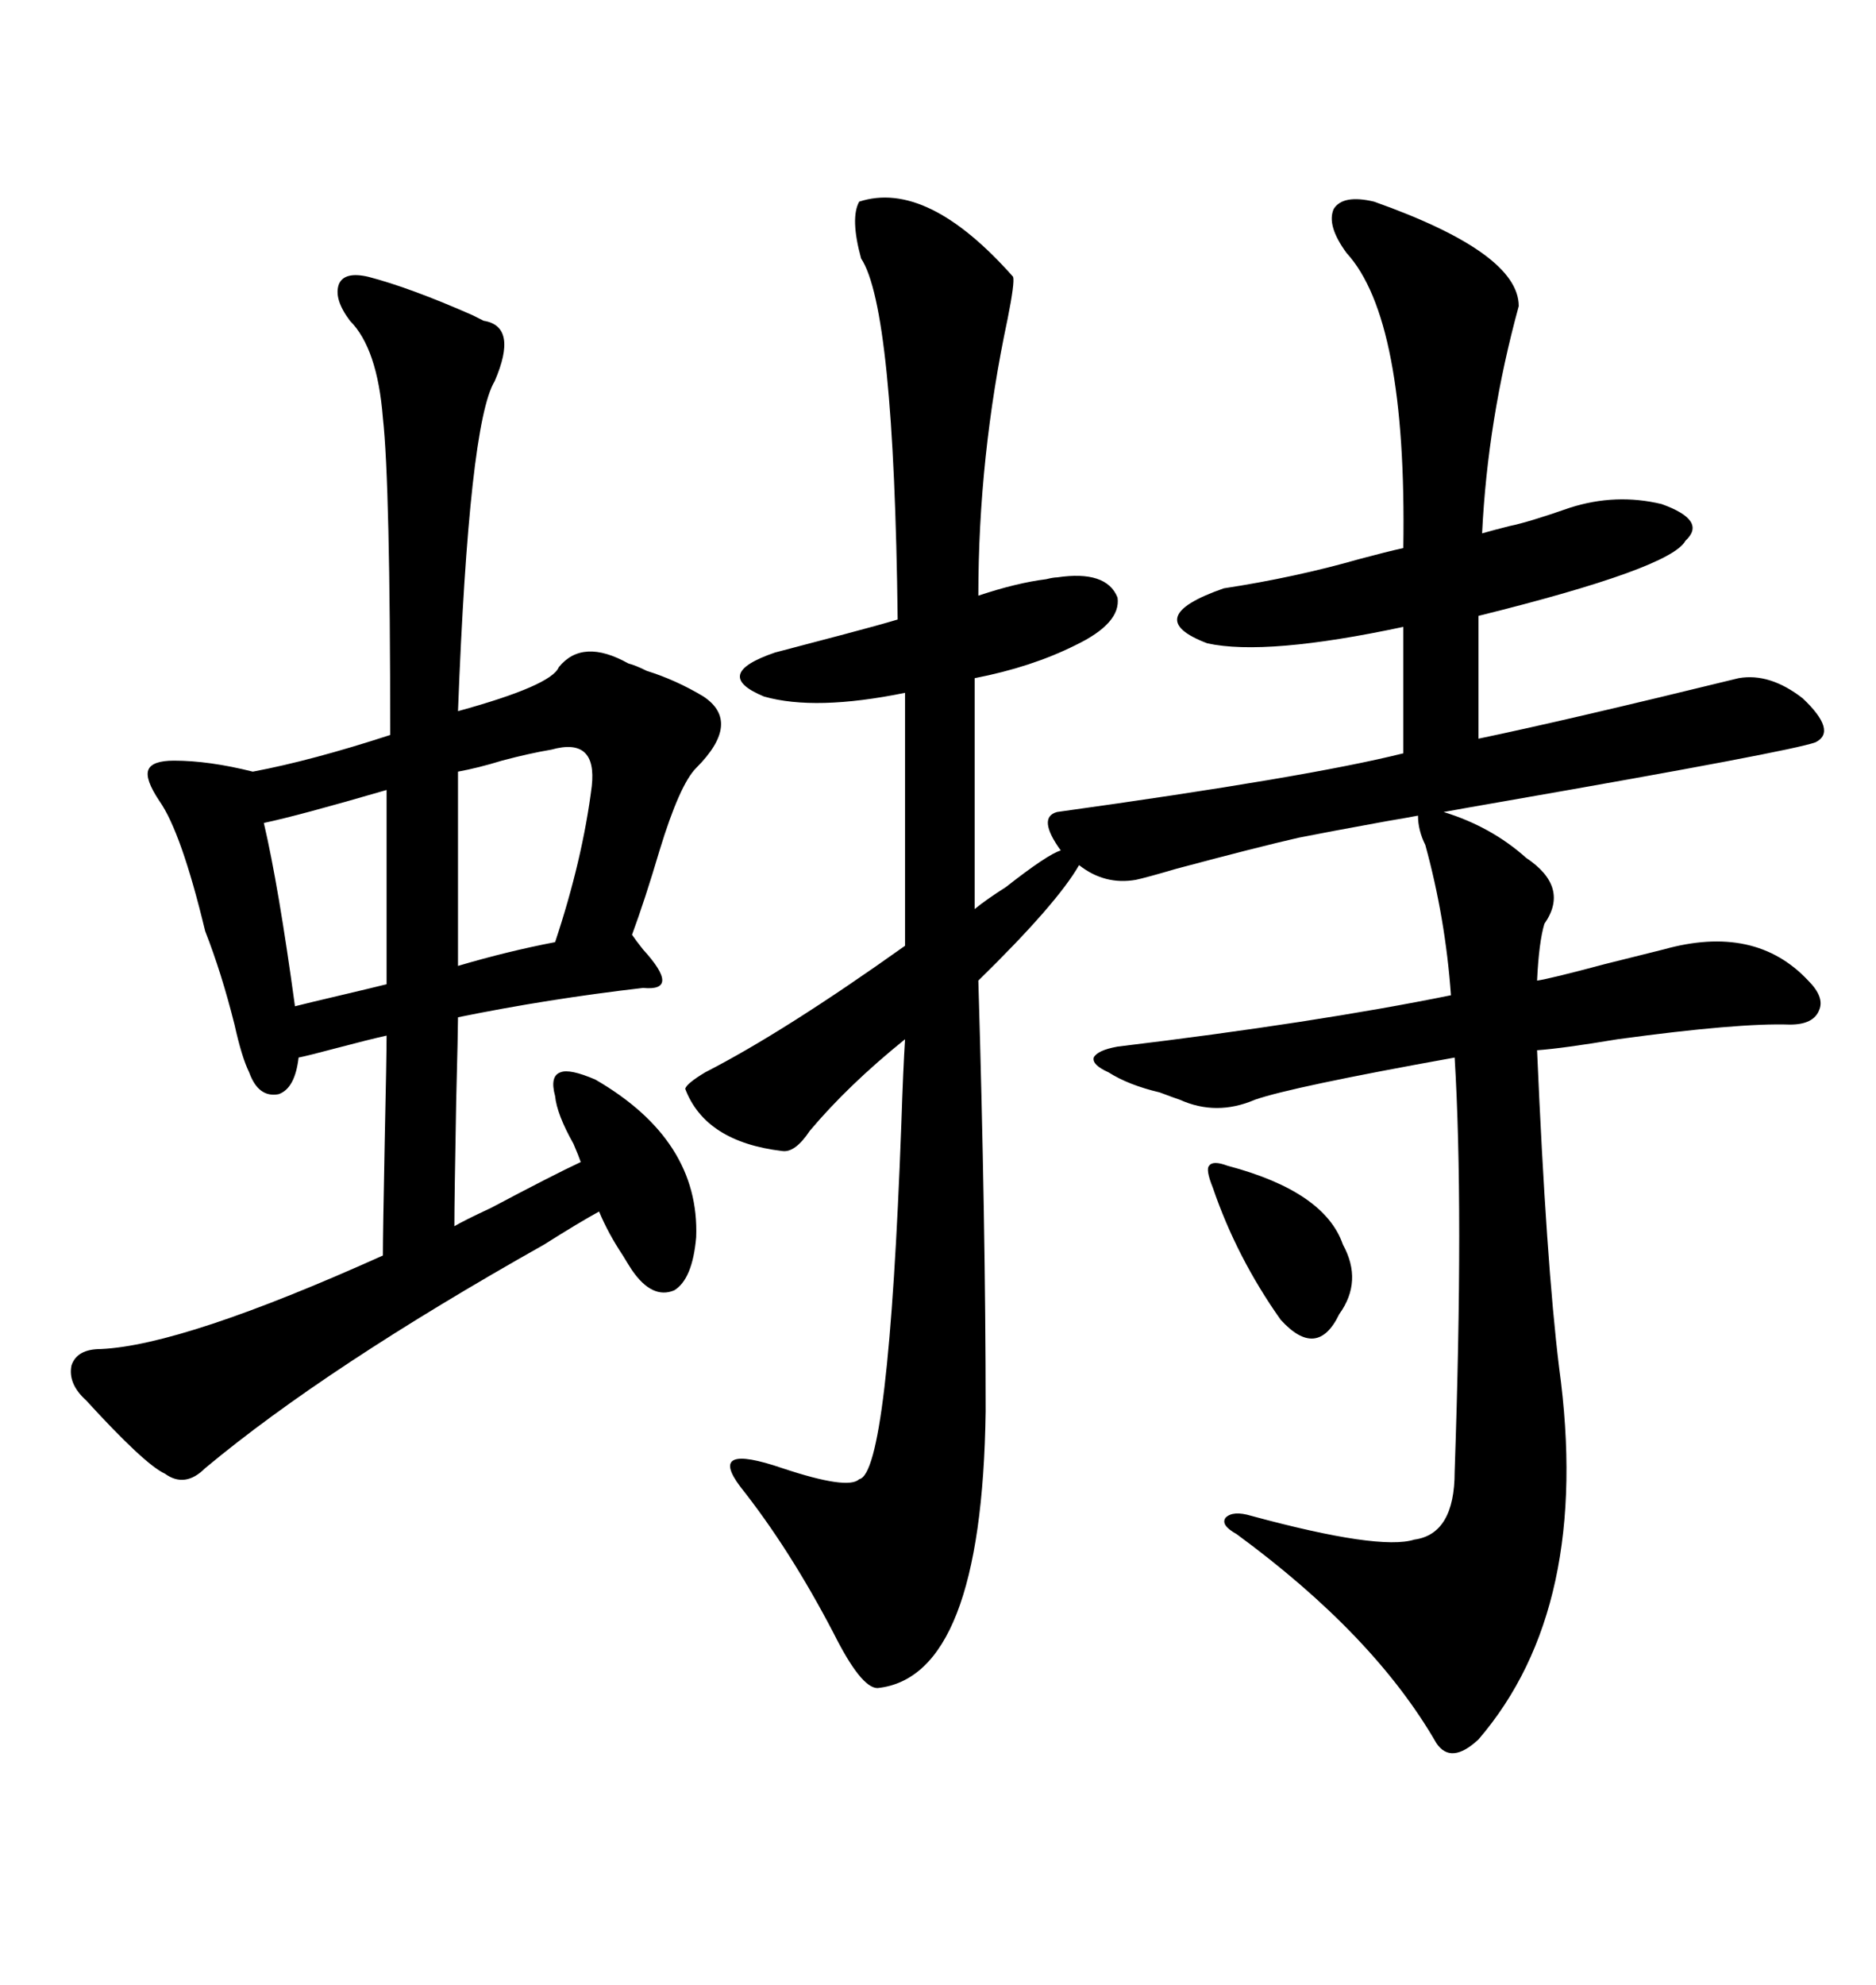 <svg xmlns="http://www.w3.org/2000/svg" xmlns:xlink="http://www.w3.org/1999/xlink" width="300" height="317.285"><path d="M219.73 32.23L219.73 32.23Q242.87 40.43 242.87 48.93L242.87 48.93Q237.89 67.09 237.01 85.25L237.01 85.25Q239.06 84.67 241.41 84.08L241.41 84.08Q244.34 83.50 251.07 81.15L251.07 81.15Q258.40 78.81 265.72 80.57L265.72 80.57Q273.05 83.20 269.53 86.43L269.53 86.43Q267.19 90.82 236.43 98.44L236.43 98.44L236.43 118.07Q250.49 115.14 278.03 108.40L278.03 108.40Q283.01 107.52 288.28 111.62L288.28 111.62Q293.85 116.89 290.33 118.65L290.33 118.65Q286.23 120.12 240.82 128.03L240.82 128.03Q234.08 129.20 230.86 129.79L230.86 129.79Q238.48 132.13 244.04 137.11L244.04 137.11Q251.07 141.80 246.97 147.66L246.97 147.66Q246.09 150.59 245.80 156.74L245.80 156.74Q247.85 156.45 256.64 154.10L256.64 154.10Q263.67 152.34 266.02 151.76L266.02 151.76Q280.66 147.66 289.16 156.74L289.16 156.74Q291.80 159.38 290.92 161.43L290.92 161.43Q290.04 163.77 286.23 163.77L286.23 163.77Q278.03 163.48 258.69 166.11L258.69 166.11Q249.90 167.58 245.80 167.87L245.80 167.87Q247.27 201.86 249.32 218.55L249.32 218.55Q254.59 256.93 236.43 278.03L236.43 278.03Q232.03 282.13 229.69 278.61L229.69 278.61Q219.73 261.33 197.75 245.21L197.75 245.21Q195.12 243.75 196.00 242.58L196.00 242.58Q197.17 241.41 200.10 242.29L200.10 242.29Q220.61 247.85 226.17 246.09L226.17 246.09Q232.62 245.21 232.62 235.25L232.62 235.25Q234.08 193.07 232.62 169.04L232.62 169.04Q206.54 173.73 200.68 175.78L200.68 175.78Q194.53 178.42 188.67 175.78L188.67 175.78Q187.79 175.49 185.45 174.61L185.45 174.61Q180.47 173.44 177.25 171.39L177.25 171.39Q174.61 170.21 174.90 169.04L174.90 169.04Q175.49 167.87 178.71 167.29L178.71 167.29Q210.35 163.48 232.03 159.08L232.03 159.08Q231.15 146.78 227.93 135.06L227.93 135.06Q226.76 132.71 226.76 130.37L226.76 130.37Q225.29 130.66 221.78 131.25L221.78 131.25Q212.11 133.01 207.71 133.89L207.71 133.89Q201.27 135.35 188.09 138.87L188.09 138.87Q183.11 140.33 181.64 140.63L181.64 140.63Q176.66 141.50 172.56 138.28L172.56 138.28Q169.04 144.43 156.45 156.74L156.45 156.74Q157.62 196.00 157.62 225.59L157.62 225.59Q157.03 268.07 140.33 269.82L140.33 269.82Q137.70 269.82 133.30 261.04L133.30 261.04Q126.27 247.56 118.36 237.60L118.36 237.60Q113.09 230.57 125.10 234.67L125.10 234.67Q135.64 238.18 137.40 236.43L137.40 236.43Q142.09 235.55 144.14 179.59L144.14 179.59Q144.43 170.80 144.73 166.11L144.73 166.11Q135.64 173.44 129.49 180.76L129.49 180.76Q127.15 184.28 125.10 183.98L125.10 183.98Q112.79 182.52 109.57 174.02L109.57 174.02Q109.86 173.14 112.79 171.39L112.79 171.39Q125.39 164.94 144.73 151.17L144.73 151.17L144.73 110.74Q130.37 113.67 122.17 111.33L122.17 111.33Q113.67 107.81 123.93 104.30L123.93 104.30Q128.32 103.13 135.06 101.37L135.06 101.37Q140.63 99.90 143.55 99.02L143.55 99.02Q142.97 49.22 137.70 41.31L137.70 41.31Q135.94 34.86 137.40 32.23L137.40 32.23Q148.24 28.71 162.01 44.24L162.01 44.24Q162.30 45.12 161.13 50.98L161.13 50.98Q156.45 72.95 156.45 95.21L156.45 95.21Q162.60 93.16 167.29 92.58L167.29 92.58Q168.46 92.29 169.04 92.29L169.04 92.29Q176.95 91.11 178.71 95.51L178.71 95.51Q179.30 99.61 171.97 103.13L171.97 103.13Q164.94 106.64 155.86 108.40L155.86 108.40L155.86 145.31Q157.62 143.85 160.84 141.80L160.84 141.80Q167.58 136.52 169.63 135.94L169.63 135.94Q165.82 130.66 169.04 129.79L169.04 129.79Q209.18 124.22 224.41 120.41L224.41 120.41L224.41 100.20Q202.44 104.88 193.07 102.83L193.07 102.83Q182.23 98.73 195.70 94.04L195.70 94.04Q207.13 92.29 217.38 89.36L217.38 89.36Q221.78 88.18 224.41 87.60L224.41 87.60Q225 50.98 215.33 40.43L215.33 40.43Q212.11 36.04 213.28 33.40L213.28 33.40Q214.75 31.05 219.73 32.23ZM58.89 44.24L58.89 44.24Q65.63 46.00 75.59 50.39L75.59 50.39Q76.76 50.98 77.34 51.27L77.34 51.27Q82.91 52.15 79.10 60.94L79.10 60.94Q75 67.68 73.24 113.67L73.24 113.67Q88.18 109.57 89.36 106.64L89.36 106.64Q93.16 101.95 100.49 106.05L100.49 106.05Q101.66 106.35 103.42 107.23L103.42 107.23Q108.11 108.69 112.50 111.33L112.50 111.33Q118.65 115.43 111.33 122.75L111.33 122.75Q108.69 125.39 105.47 135.94L105.47 135.94Q103.13 143.85 101.07 149.41L101.07 149.41Q101.66 150.29 102.83 151.76L102.83 151.76Q108.98 158.50 102.83 157.91L102.83 157.91Q87.60 159.67 73.24 162.60L73.24 162.60Q73.24 164.65 72.95 176.07L72.95 176.07Q72.66 191.89 72.66 196.00L72.66 196.00Q74.12 195.12 78.52 193.07L78.52 193.07Q88.48 187.79 92.87 185.74L92.87 185.74Q92.58 184.86 91.70 182.81L91.70 182.81Q89.06 178.13 88.77 175.20L88.77 175.20Q87.89 171.97 89.65 171.39L89.65 171.39Q91.11 170.80 95.21 172.56L95.21 172.56Q111.91 182.23 111.33 197.75L111.33 197.75Q110.74 204.49 107.81 206.25L107.81 206.25Q104.30 207.71 101.07 203.03L101.07 203.03Q100.49 202.15 99.61 200.68L99.61 200.68Q97.27 197.17 95.80 193.65L95.80 193.65Q92.58 195.41 87.01 198.93L87.01 198.93Q52.15 218.55 32.81 234.67L32.81 234.67Q29.59 237.89 26.37 235.55L26.37 235.55Q23.14 234.08 13.77 223.83L13.77 223.83Q10.84 221.19 11.43 218.26L11.43 218.26Q12.30 215.63 16.11 215.63L16.11 215.63Q29.30 215.04 61.23 200.68L61.23 200.68Q61.23 197.17 61.52 182.52L61.52 182.52Q61.82 168.75 61.82 165.53L61.82 165.53Q59.18 166.11 53.61 167.58L53.61 167.58Q49.22 168.75 47.75 169.04L47.75 169.04Q47.17 174.02 44.53 174.90L44.53 174.90Q41.31 175.49 39.84 171.39L39.84 171.39Q38.67 169.04 37.50 163.77L37.50 163.77Q35.45 155.57 32.81 148.83L32.81 148.83Q29.00 133.01 25.49 128.03L25.49 128.03Q23.14 124.51 23.73 123.05L23.73 123.05Q24.32 121.58 27.83 121.58L27.83 121.58Q33.40 121.58 40.43 123.34L40.43 123.34Q49.80 121.58 62.40 117.48L62.40 117.48Q62.40 77.34 61.23 66.80L61.23 66.80Q60.35 55.66 55.96 51.27L55.96 51.27Q53.32 47.75 54.20 45.41L54.20 45.41Q55.08 43.36 58.89 44.24ZM88.18 119.82L88.18 119.82Q84.67 120.41 80.27 121.58L80.27 121.58Q76.46 122.75 73.24 123.34L73.24 123.34L73.24 154.39Q81.15 152.05 88.77 150.59L88.77 150.59Q93.16 137.40 94.63 125.68L94.63 125.68Q95.51 117.77 88.18 119.82ZM61.82 157.32L61.82 126.27Q47.75 130.37 42.19 131.54L42.19 131.54Q44.53 141.50 47.17 160.84L47.17 160.84Q49.51 160.25 54.49 159.08L54.49 159.08Q59.47 157.91 61.82 157.32L61.82 157.32ZM196.29 186.33L196.29 186.33Q211.82 190.43 214.75 198.93L214.75 198.93Q217.97 204.79 214.16 210.06L214.16 210.06Q210.64 217.38 204.79 210.94L204.79 210.94Q197.75 200.98 193.95 189.84L193.95 189.84Q192.77 186.91 193.36 186.33L193.36 186.33Q193.95 185.45 196.29 186.33Z"/></svg>